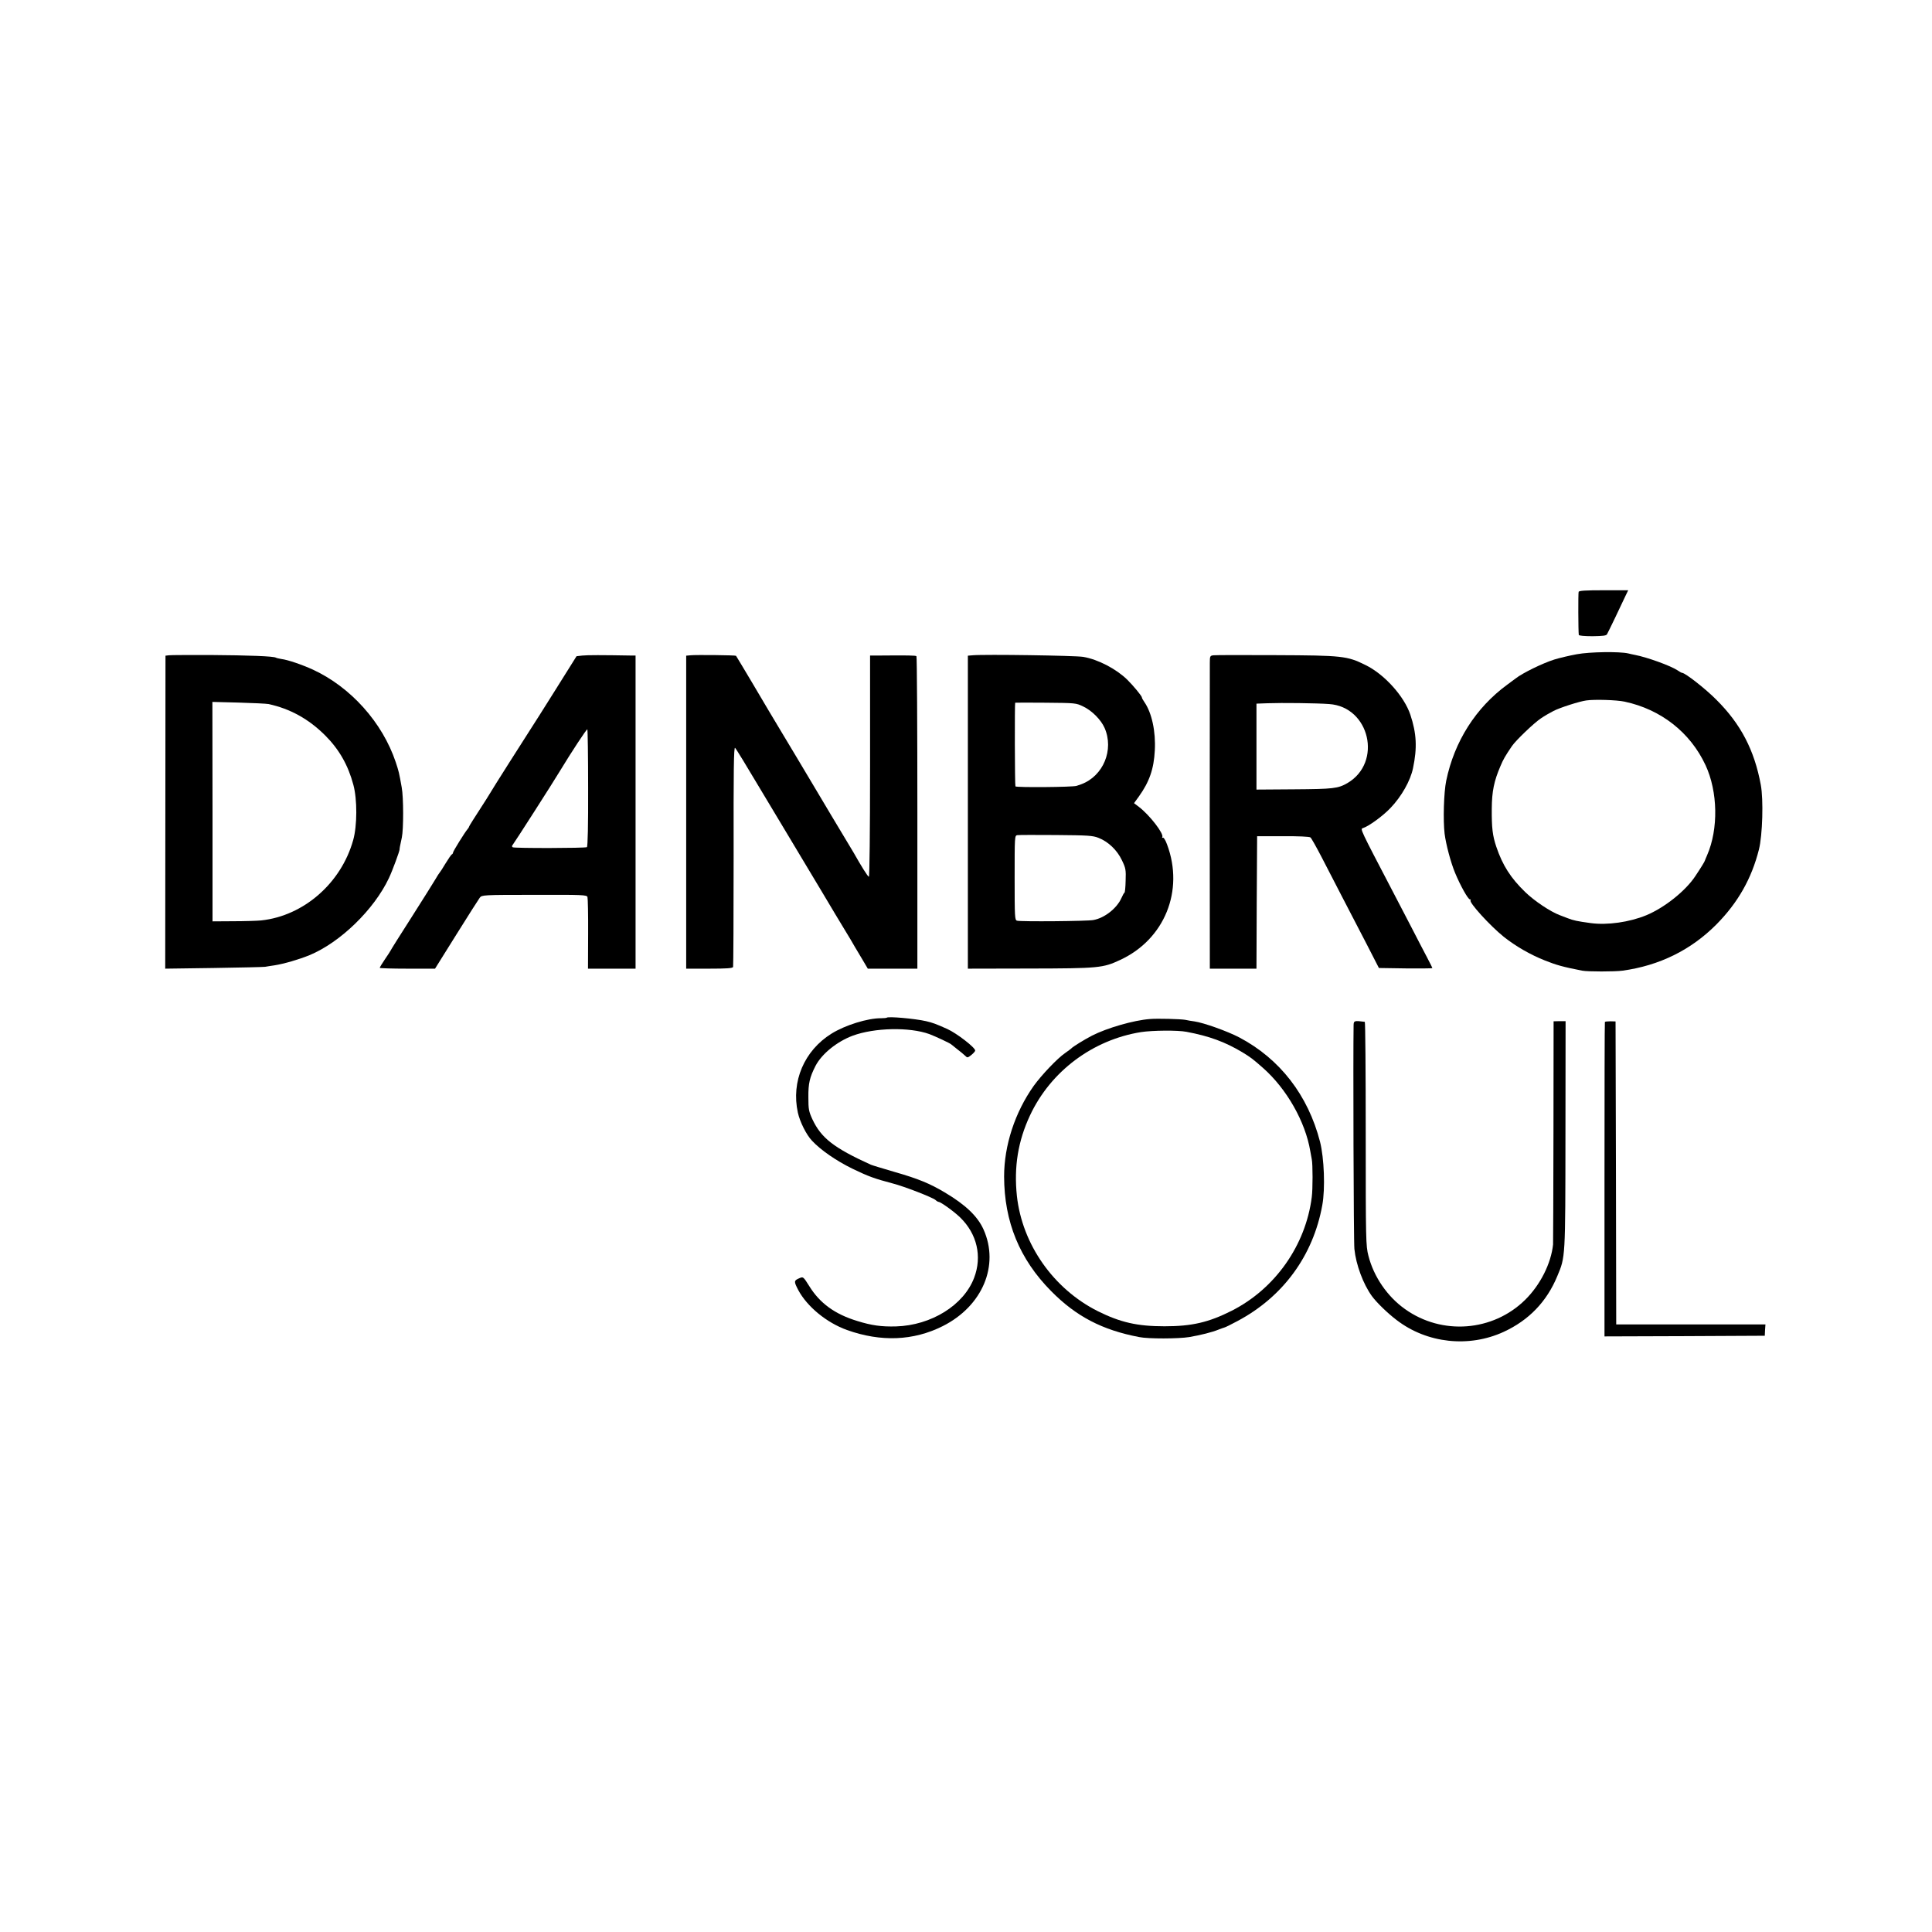 <?xml version="1.0" standalone="no"?>
<!DOCTYPE svg PUBLIC "-//W3C//DTD SVG 20010904//EN"
 "http://www.w3.org/TR/2001/REC-SVG-20010904/DTD/svg10.dtd">
<svg version="1.0" xmlns="http://www.w3.org/2000/svg"
 width="1450pt" height="1450pt" viewBox="0 0 1450 1450"
 preserveAspectRatio="xMidYMid meet">
<g transform="translate(0,1450) scale(0.1,-0.1)"
fill="#000000" stroke="none">
<path d="M11848 10058 c-4 -11 -3 -293 1 -323 1 -6 41 -10 103 -10 78 1 103 4
109 15 10 17 114 234 141 293 l18 37 -184 0 c-138 0 -185 -3 -188 -12z"/>
<path d="M11835 9590 c-55 -10 -131 -28 -170 -40 -86 -27 -238 -101 -290 -142
-5 -4 -34 -25 -62 -46 -237 -173 -398 -427 -459 -722 -18 -87 -24 -295 -12
-397 10 -79 46 -216 79 -295 39 -94 97 -198 111 -198 6 0 8 -3 5 -7 -15 -14
146 -191 248 -273 89 -71 200 -135 311 -179 86 -34 135 -48 279 -76 41 -8 244
-8 302 0 277 38 514 155 705 347 162 164 264 344 319 562 27 106 35 375 14
486 -48 260 -150 456 -333 638 -82 83 -235 202 -257 202 -4 0 -19 8 -33 18
-52 35 -229 99 -322 117 -14 3 -36 7 -50 11 -67 15 -288 12 -385 -6z m358
-356 c272 -58 492 -230 607 -476 93 -199 98 -480 12 -677 -9 -20 -16 -38 -17
-41 -1 -6 -27 -49 -71 -115 -73 -111 -231 -237 -368 -294 -126 -52 -293 -76
-417 -59 -103 14 -131 20 -174 37 -16 6 -43 17 -60 23 -69 26 -189 106 -257
172 -110 106 -171 202 -218 341 -28 83 -35 141 -34 285 1 132 17 208 65 320
21 50 35 75 86 150 29 43 166 174 217 208 26 18 69 43 95 56 48 25 195 72 246
79 62 9 228 4 288 -9z"/>
<path d="M1268 9582 l-26 -3 -1 -1175 -1 -1174 362 5 c199 3 374 7 388 9 14 3
45 7 70 11 71 11 184 44 262 76 231 95 486 343 597 579 27 57 80 202 80 215
-1 5 4 31 17 90 13 62 13 300 -1 375 -20 113 -22 120 -45 190 -100 298 -338
563 -621 694 -83 38 -189 74 -237 80 -17 3 -36 7 -41 10 -17 11 -203 18 -491
20 -157 0 -297 0 -312 -2z m747 -366 c162 -35 302 -112 426 -236 104 -104 172
-223 211 -370 30 -110 29 -307 -1 -414 -90 -324 -372 -570 -691 -604 -30 -3
-125 -6 -210 -6 l-155 -1 0 824 -1 823 196 -5 c107 -3 209 -8 225 -11z"/>
<path d="M4371 9580 l-44 -5 -163 -260 c-90 -143 -168 -267 -174 -275 -42 -65
-298 -467 -315 -498 -6 -9 -18 -28 -26 -42 -97 -150 -129 -201 -129 -205 0 -3
-5 -11 -11 -18 -20 -23 -109 -166 -109 -176 0 -5 -4 -11 -8 -13 -5 -1 -26 -32
-48 -68 -21 -36 -42 -67 -45 -70 -3 -3 -17 -24 -30 -47 -13 -23 -94 -151 -179
-285 -85 -133 -157 -247 -159 -253 -2 -5 -22 -35 -43 -66 -21 -31 -38 -59 -38
-63 0 -3 93 -6 208 -6 l207 0 160 256 c88 141 167 265 176 277 16 20 23 21
409 21 360 1 393 0 399 -16 3 -9 6 -134 5 -277 l-1 -261 179 0 178 0 0 1175 0
1175 -27 0 c-222 4 -336 4 -372 0z m43 -996 c1 -274 -3 -438 -9 -442 -13 -8
-544 -9 -557 -1 -7 5 -7 11 1 20 11 13 303 468 353 552 88 145 201 317 206
313 3 -3 6 -202 6 -442z"/>
<path d="M5183 9582 l-33 -3 0 -1175 0 -1174 174 0 c130 0 175 3 178 13 2 6 4
382 4 834 -1 644 1 820 11 810 7 -6 89 -140 182 -297 94 -157 175 -292 180
-300 18 -29 276 -460 286 -477 6 -10 53 -89 105 -176 52 -86 103 -171 113
-187 20 -35 37 -64 91 -154 l39 -66 186 0 186 0 0 1169 c0 643 -3 1173 -7
1176 -6 6 -59 7 -290 5 l-58 0 0 -830 c0 -494 -4 -830 -9 -830 -8 0 -57 79
-117 185 -6 11 -44 74 -84 140 -40 66 -78 129 -84 140 -6 11 -65 110 -131 220
-66 110 -124 208 -130 218 -5 9 -53 88 -105 175 -52 86 -97 161 -100 167 -5
10 -241 407 -246 413 -3 5 -301 8 -341 4z"/>
<path d="M7300 9582 l-36 -3 0 -1175 0 -1174 465 1 c516 1 549 4 677 64 334
154 483 520 353 867 -12 33 -26 55 -32 51 -5 -3 -7 -1 -4 4 15 24 -95 166
-175 227 l-37 28 37 51 c78 109 112 206 119 344 8 142 -22 283 -79 365 -10 14
-18 29 -18 34 0 10 -67 91 -110 133 -83 81 -219 152 -330 171 -59 10 -736 20
-830 12z m831 -385 c65 -31 132 -99 159 -160 72 -164 -9 -361 -175 -423 -11
-4 -27 -9 -35 -12 -29 -10 -453 -13 -459 -4 -5 8 -6 622 -2 628 1 1 103 1 229
0 225 -2 228 -2 283 -29z m113 -985 c74 -29 140 -92 176 -168 29 -60 31 -72
28 -155 -1 -49 -5 -89 -9 -89 -3 0 -13 -19 -23 -41 -34 -76 -126 -149 -210
-164 -44 -9 -545 -13 -573 -5 -17 5 -18 25 -18 322 0 310 0 317 20 320 11 2
142 2 290 1 239 -2 276 -4 319 -21z"/>
<path d="M9108 9582 c-26 -3 -28 -6 -28 -55 -1 -67 -1 -2152 0 -2234 l0 -63
175 0 175 0 2 497 3 497 194 0 c115 1 199 -3 206 -9 7 -5 45 -73 85 -150 40
-77 110 -212 155 -300 46 -88 126 -243 179 -345 l95 -185 201 -3 c110 -1 200
0 200 2 0 3 -18 40 -41 83 -23 43 -77 148 -121 233 -45 85 -106 205 -138 265
-245 469 -242 463 -221 470 43 13 150 91 206 150 83 86 151 206 170 300 32
152 27 260 -20 401 -46 138 -195 304 -337 373 -137 68 -173 72 -673 74 -242 1
-452 1 -467 -1z m867 -366 c305 -20 402 -438 138 -593 -71 -41 -106 -45 -400
-47 l-283 -2 0 322 0 323 83 3 c104 4 371 1 462 -6z"/>
<path d="M6655 6862 c-2 -2 -21 -4 -42 -4 -100 1 -271 -52 -373 -116 -204
-127 -303 -359 -252 -592 15 -69 64 -167 106 -211 66 -71 183 -151 301 -209
124 -60 166 -75 305 -112 86 -22 297 -104 321 -124 8 -8 19 -14 22 -14 17 0
118 -73 164 -118 126 -123 165 -292 104 -452 -78 -206 -322 -357 -586 -365
-109 -3 -183 7 -292 41 -167 51 -280 133 -359 261 -44 70 -46 72 -72 61 -45
-19 -45 -24 -11 -90 67 -125 213 -245 366 -300 255 -91 499 -81 718 29 299
150 428 457 306 727 -45 99 -136 185 -291 277 -111 66 -197 102 -375 153 -88
26 -169 50 -180 55 -277 126 -372 200 -438 341 -27 59 -30 75 -30 165 -1 104
10 150 54 236 47 90 161 182 279 226 163 60 425 66 575 12 45 -17 159 -70 165
-78 3 -3 23 -19 45 -36 21 -16 48 -38 58 -48 17 -17 19 -17 47 5 16 13 29 28
29 33 2 22 -140 131 -209 162 -87 39 -109 47 -160 59 -83 19 -284 37 -295 26z"/>
<path d="M8630 6852 c-121 -9 -322 -67 -435 -125 -56 -29 -144 -83 -155 -96
-3 -3 -24 -19 -47 -35 -56 -38 -176 -164 -235 -246 -141 -199 -222 -447 -222
-680 1 -340 116 -621 354 -861 187 -189 382 -291 660 -344 68 -14 295 -13 375
0 88 15 174 37 220 56 17 7 36 13 42 15 7 1 52 23 100 49 343 182 569 492 637
870 23 124 14 354 -17 476 -90 349 -301 622 -606 783 -90 47 -267 110 -336
120 -22 3 -53 8 -70 12 -33 6 -209 11 -265 6z m275 -96 c170 -32 288 -75 420
-154 62 -38 77 -49 154 -117 177 -156 318 -403 355 -625 3 -19 8 -46 11 -60 8
-36 8 -227 0 -285 -46 -362 -275 -687 -600 -852 -174 -88 -300 -117 -505 -117
-204 0 -331 29 -500 113 -333 167 -568 501 -608 865 -23 218 8 412 99 606 155
330 470 566 833 624 86 13 274 15 341 2z"/>
<path d="M10159 6807 c-4 -217 0 -1630 6 -1681 12 -118 66 -263 131 -353 34
-47 118 -129 187 -181 227 -174 541 -208 802 -88 189 87 324 227 403 419 61
145 60 132 61 1063 l1 850 -45 0 -45 -1 -1 -825 c-1 -454 -2 -836 -3 -850 -15
-143 -96 -304 -210 -416 -242 -238 -624 -267 -901 -69 -133 94 -235 243 -275
401 -19 74 -20 114 -20 916 0 461 -3 838 -7 839 -78 10 -83 9 -84 -24z"/>
<path d="M12045 6830 c-2 -3 -3 -535 -3 -1183 l0 -1177 601 2 602 3 2 43 3 42
-560 0 -560 0 -2 1137 -3 1137 -38 1 c-22 0 -40 -2 -42 -5z"/>
</g>
</svg>
